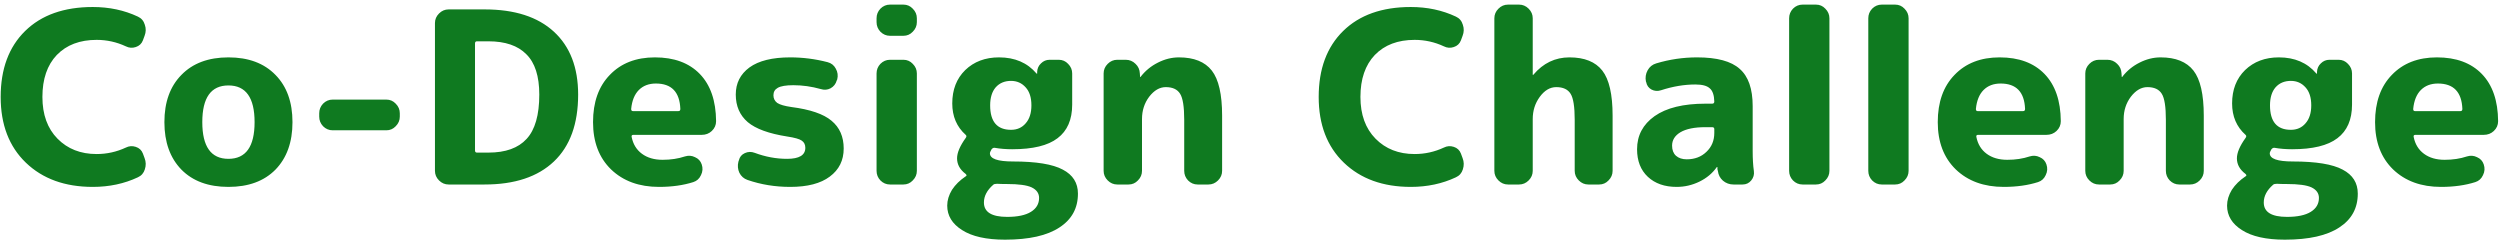 <svg width="271" height="26" viewBox="0 0 271 26" fill="none" xmlns="http://www.w3.org/2000/svg">
<path d="M10.057 20.26C7.041 20.26 4.623 19.385 2.803 17.634C0.983 15.883 0.073 13.509 0.073 10.51C0.073 7.477 0.957 5.093 2.725 3.36C4.493 1.627 6.937 0.76 10.057 0.76C11.842 0.76 13.471 1.107 14.945 1.8C15.326 1.973 15.577 2.268 15.699 2.684C15.837 3.083 15.829 3.481 15.673 3.88L15.491 4.374C15.352 4.738 15.092 4.981 14.711 5.102C14.347 5.223 13.991 5.197 13.645 5.024C12.639 4.556 11.582 4.322 10.473 4.322C8.653 4.322 7.214 4.868 6.157 5.96C5.117 7.052 4.597 8.569 4.597 10.51C4.597 12.417 5.143 13.925 6.235 15.034C7.327 16.143 8.739 16.698 10.473 16.698C11.582 16.698 12.639 16.464 13.645 15.996C13.991 15.823 14.347 15.797 14.711 15.918C15.092 16.039 15.352 16.282 15.491 16.646L15.673 17.14C15.829 17.539 15.837 17.946 15.699 18.362C15.577 18.761 15.326 19.047 14.945 19.22C13.471 19.913 11.842 20.26 10.057 20.26ZM27.597 13.24C27.597 10.588 26.652 9.262 24.763 9.262C22.873 9.262 21.929 10.588 21.929 13.24C21.929 15.892 22.873 17.218 24.763 17.218C26.652 17.218 27.597 15.892 27.597 13.24ZM29.859 18.388C28.628 19.636 26.929 20.26 24.763 20.26C22.596 20.26 20.897 19.636 19.667 18.388C18.436 17.123 17.821 15.407 17.821 13.24C17.821 11.073 18.436 9.366 19.667 8.118C20.897 6.853 22.596 6.22 24.763 6.22C26.929 6.22 28.628 6.853 29.859 8.118C31.089 9.366 31.705 11.073 31.705 13.24C31.705 15.407 31.089 17.123 29.859 18.388ZM36.059 14.124C35.66 14.124 35.313 13.977 35.019 13.682C34.742 13.387 34.603 13.041 34.603 12.642V12.278C34.603 11.879 34.742 11.533 35.019 11.238C35.313 10.943 35.66 10.796 36.059 10.796H41.883C42.282 10.796 42.62 10.943 42.897 11.238C43.191 11.533 43.339 11.879 43.339 12.278V12.642C43.339 13.041 43.191 13.387 42.897 13.682C42.62 13.977 42.282 14.124 41.883 14.124H36.059ZM51.491 4.712V16.308C51.491 16.464 51.56 16.542 51.699 16.542H52.947C54.801 16.542 56.179 16.048 57.081 15.06C57.999 14.072 58.459 12.469 58.459 10.25C58.459 8.257 57.991 6.801 57.055 5.882C56.136 4.946 54.767 4.478 52.947 4.478H51.699C51.56 4.478 51.491 4.556 51.491 4.712ZM48.631 20C48.232 20 47.886 19.853 47.591 19.558C47.296 19.263 47.149 18.917 47.149 18.518V2.502C47.149 2.103 47.296 1.757 47.591 1.462C47.886 1.167 48.232 1.02 48.631 1.02H52.531C55.789 1.02 58.294 1.826 60.045 3.438C61.795 5.05 62.671 7.321 62.671 10.25C62.671 13.422 61.795 15.84 60.045 17.504C58.294 19.168 55.789 20 52.531 20H48.631ZM71.097 9.054C70.335 9.054 69.719 9.288 69.251 9.756C68.784 10.224 68.506 10.909 68.419 11.81C68.419 11.966 68.48 12.044 68.602 12.044H73.541C73.68 12.044 73.749 11.966 73.749 11.81C73.68 9.973 72.796 9.054 71.097 9.054ZM71.436 20.26C69.286 20.26 67.553 19.627 66.236 18.362C64.936 17.097 64.285 15.389 64.285 13.24C64.285 11.073 64.892 9.366 66.106 8.118C67.319 6.853 68.948 6.22 70.993 6.22C73.073 6.22 74.694 6.818 75.856 8.014C77.017 9.21 77.606 10.917 77.624 13.136C77.624 13.552 77.468 13.907 77.156 14.202C76.861 14.479 76.497 14.618 76.064 14.618H68.653C68.498 14.618 68.437 14.696 68.472 14.852C68.627 15.632 69 16.239 69.59 16.672C70.179 17.105 70.924 17.322 71.826 17.322C72.71 17.322 73.516 17.201 74.243 16.958C74.625 16.837 74.989 16.863 75.335 17.036C75.7 17.192 75.942 17.452 76.064 17.816C76.202 18.215 76.176 18.605 75.986 18.986C75.812 19.367 75.535 19.619 75.153 19.74C74.061 20.087 72.822 20.26 71.436 20.26ZM85.347 14.8C83.354 14.488 81.924 13.968 81.058 13.24C80.191 12.495 79.757 11.498 79.757 10.25C79.757 9.019 80.251 8.04 81.24 7.312C82.245 6.584 83.718 6.22 85.659 6.22C87.029 6.22 88.381 6.393 89.716 6.74C90.114 6.844 90.409 7.078 90.6 7.442C90.808 7.806 90.859 8.196 90.755 8.612L90.704 8.716C90.6 9.097 90.374 9.383 90.028 9.574C89.698 9.747 89.343 9.773 88.962 9.652C87.974 9.375 86.986 9.236 85.998 9.236C85.2 9.236 84.637 9.331 84.308 9.522C83.996 9.695 83.84 9.964 83.84 10.328C83.84 10.675 83.978 10.952 84.255 11.16C84.55 11.351 85.061 11.498 85.79 11.602C87.817 11.862 89.265 12.356 90.132 13.084C91.016 13.812 91.457 14.817 91.457 16.1C91.457 17.383 90.955 18.397 89.95 19.142C88.962 19.887 87.531 20.26 85.659 20.26C84.03 20.26 82.487 20.009 81.031 19.506C80.633 19.367 80.338 19.107 80.147 18.726C79.974 18.345 79.939 17.946 80.043 17.53L80.096 17.374C80.182 17.01 80.399 16.75 80.746 16.594C81.092 16.438 81.448 16.429 81.811 16.568C82.973 17.001 84.143 17.218 85.322 17.218C86.639 17.218 87.297 16.819 87.297 16.022C87.297 15.675 87.168 15.415 86.907 15.242C86.665 15.069 86.145 14.921 85.347 14.8ZM96.475 3.88C96.077 3.88 95.73 3.733 95.435 3.438C95.158 3.143 95.019 2.797 95.019 2.398V1.982C95.019 1.583 95.158 1.237 95.435 0.942C95.73 0.647 96.077 0.5 96.475 0.5H97.931C98.33 0.5 98.668 0.647 98.945 0.942C99.24 1.237 99.387 1.583 99.387 1.982V2.398C99.387 2.797 99.24 3.143 98.945 3.438C98.668 3.733 98.33 3.88 97.931 3.88H96.475ZM96.475 20C96.077 20 95.73 19.853 95.435 19.558C95.158 19.263 95.019 18.917 95.019 18.518V7.962C95.019 7.563 95.158 7.217 95.435 6.922C95.73 6.627 96.077 6.48 96.475 6.48H97.931C98.33 6.48 98.668 6.627 98.945 6.922C99.24 7.217 99.387 7.563 99.387 7.962V18.518C99.387 18.917 99.24 19.263 98.945 19.558C98.668 19.853 98.33 20 97.931 20H96.475ZM107.671 20.026C106.995 20.615 106.657 21.257 106.657 21.95C106.657 22.99 107.498 23.51 109.179 23.51C110.306 23.51 111.164 23.328 111.753 22.964C112.342 22.6 112.637 22.097 112.637 21.456C112.637 20.953 112.368 20.572 111.831 20.312C111.311 20.069 110.418 19.948 109.153 19.948C108.668 19.948 108.312 19.939 108.087 19.922C107.879 19.922 107.74 19.957 107.671 20.026ZM109.595 8.768C108.902 8.768 108.347 9.002 107.931 9.47C107.532 9.938 107.333 10.588 107.333 11.42C107.333 13.188 108.087 14.072 109.595 14.072C110.254 14.072 110.782 13.838 111.181 13.37C111.597 12.902 111.805 12.252 111.805 11.42C111.805 10.571 111.597 9.921 111.181 9.47C110.765 9.002 110.236 8.768 109.595 8.768ZM108.945 25.98C106.917 25.98 105.366 25.633 104.291 24.94C103.216 24.264 102.679 23.38 102.679 22.288C102.679 21.716 102.852 21.144 103.199 20.572C103.563 20.017 104.057 19.532 104.681 19.116C104.802 19.064 104.802 18.977 104.681 18.856C104.057 18.388 103.745 17.825 103.745 17.166C103.745 16.559 104.057 15.823 104.681 14.956C104.785 14.817 104.785 14.705 104.681 14.618C103.71 13.751 103.225 12.616 103.225 11.212C103.225 9.721 103.693 8.517 104.629 7.598C105.582 6.679 106.804 6.22 108.295 6.22C110.011 6.22 111.363 6.801 112.351 7.962C112.351 7.979 112.368 7.988 112.403 7.988C112.42 7.988 112.429 7.979 112.429 7.962V7.78C112.446 7.416 112.585 7.113 112.845 6.87C113.105 6.61 113.417 6.48 113.781 6.48H114.769C115.168 6.48 115.506 6.627 115.783 6.922C116.078 7.217 116.225 7.563 116.225 7.962V11.342C116.225 12.971 115.696 14.185 114.639 14.982C113.599 15.779 111.961 16.178 109.725 16.178C109.049 16.178 108.416 16.126 107.827 16.022C107.706 16.005 107.593 16.057 107.489 16.178C107.368 16.386 107.307 16.533 107.307 16.62C107.307 17.209 108.139 17.504 109.803 17.504C112.316 17.504 114.119 17.799 115.211 18.388C116.303 18.96 116.849 19.827 116.849 20.988C116.849 22.565 116.182 23.787 114.847 24.654C113.512 25.538 111.545 25.98 108.945 25.98ZM121.115 20C120.716 20 120.37 19.853 120.075 19.558C119.78 19.263 119.633 18.917 119.633 18.518V7.962C119.633 7.563 119.78 7.217 120.075 6.922C120.37 6.627 120.716 6.48 121.115 6.48H122.025C122.441 6.48 122.796 6.627 123.091 6.922C123.386 7.199 123.542 7.546 123.559 7.962L123.585 8.326C123.585 8.343 123.594 8.352 123.611 8.352C123.646 8.352 123.663 8.335 123.663 8.3C124.166 7.659 124.781 7.156 125.509 6.792C126.254 6.411 127.017 6.22 127.797 6.22C129.426 6.22 130.614 6.697 131.359 7.65C132.104 8.603 132.477 10.233 132.477 12.538V18.518C132.477 18.917 132.33 19.263 132.035 19.558C131.74 19.853 131.394 20 130.995 20H129.825C129.426 20 129.08 19.853 128.785 19.558C128.508 19.263 128.369 18.917 128.369 18.518V12.98C128.369 11.576 128.222 10.64 127.927 10.172C127.632 9.687 127.112 9.444 126.367 9.444C125.708 9.444 125.11 9.791 124.573 10.484C124.053 11.177 123.793 11.983 123.793 12.902V18.518C123.793 18.917 123.646 19.263 123.351 19.558C123.074 19.853 122.736 20 122.337 20H121.115ZM152.93 20.26C149.914 20.26 147.496 19.385 145.676 17.634C143.856 15.883 142.946 13.509 142.946 10.51C142.946 7.477 143.83 5.093 145.598 3.36C147.366 1.627 149.81 0.76 152.93 0.76C154.715 0.76 156.344 1.107 157.818 1.8C158.199 1.973 158.45 2.268 158.572 2.684C158.71 3.083 158.702 3.481 158.546 3.88L158.364 4.374C158.225 4.738 157.965 4.981 157.584 5.102C157.22 5.223 156.864 5.197 156.518 5.024C155.512 4.556 154.455 4.322 153.346 4.322C151.526 4.322 150.087 4.868 149.03 5.96C147.99 7.052 147.47 8.569 147.47 10.51C147.47 12.417 148.016 13.925 149.108 15.034C150.2 16.143 151.612 16.698 153.346 16.698C154.455 16.698 155.512 16.464 156.518 15.996C156.864 15.823 157.22 15.797 157.584 15.918C157.965 16.039 158.225 16.282 158.364 16.646L158.546 17.14C158.702 17.539 158.71 17.946 158.572 18.362C158.45 18.761 158.199 19.047 157.818 19.22C156.344 19.913 154.715 20.26 152.93 20.26ZM163.47 20C163.071 20 162.724 19.853 162.43 19.558C162.135 19.263 161.988 18.917 161.988 18.518V1.982C161.988 1.583 162.135 1.237 162.43 0.942C162.724 0.647 163.071 0.5 163.47 0.5H164.666C165.064 0.5 165.411 0.647 165.706 0.942C166 1.237 166.148 1.583 166.148 1.982V8.092C166.148 8.109 166.156 8.118 166.174 8.118C166.208 8.118 166.226 8.109 166.226 8.092C167.283 6.844 168.583 6.22 170.126 6.22C171.755 6.22 172.942 6.697 173.688 7.65C174.433 8.603 174.806 10.233 174.806 12.538V18.518C174.806 18.917 174.658 19.263 174.364 19.558C174.086 19.853 173.748 20 173.35 20H172.18C171.781 20 171.434 19.853 171.14 19.558C170.845 19.263 170.698 18.917 170.698 18.518V12.98C170.698 11.576 170.55 10.64 170.256 10.172C169.961 9.687 169.441 9.444 168.696 9.444C168.02 9.444 167.422 9.799 166.902 10.51C166.399 11.203 166.148 12.001 166.148 12.902V18.518C166.148 18.917 166 19.263 165.706 19.558C165.411 19.853 165.064 20 164.666 20H163.47ZM184.868 13.786C183.689 13.786 182.788 13.968 182.164 14.332C181.557 14.696 181.254 15.181 181.254 15.788C181.254 16.256 181.392 16.62 181.67 16.88C181.964 17.14 182.354 17.27 182.84 17.27C183.706 17.27 184.417 17.001 184.972 16.464C185.544 15.927 185.83 15.242 185.83 14.41V13.994C185.83 13.855 185.752 13.786 185.596 13.786H184.868ZM181.748 20.26C180.448 20.26 179.408 19.896 178.628 19.168C177.848 18.44 177.458 17.443 177.458 16.178C177.458 14.687 178.09 13.491 179.356 12.59C180.638 11.689 182.476 11.238 184.868 11.238H185.596C185.752 11.238 185.83 11.16 185.83 11.004C185.812 10.311 185.648 9.834 185.336 9.574C185.041 9.297 184.521 9.158 183.776 9.158C182.58 9.158 181.34 9.366 180.058 9.782C179.694 9.903 179.347 9.877 179.018 9.704C178.706 9.531 178.515 9.262 178.446 8.898L178.42 8.846C178.333 8.413 178.394 8.005 178.602 7.624C178.81 7.243 179.122 6.991 179.538 6.87C180.976 6.437 182.45 6.22 183.958 6.22C186.124 6.22 187.667 6.636 188.586 7.468C189.522 8.283 189.99 9.626 189.99 11.498V16.36C189.99 17.209 190.033 17.937 190.12 18.544C190.172 18.925 190.076 19.263 189.834 19.558C189.591 19.853 189.279 20 188.898 20H187.91C187.476 20 187.095 19.861 186.766 19.584C186.454 19.307 186.272 18.96 186.22 18.544C186.202 18.492 186.185 18.423 186.168 18.336C186.168 18.249 186.168 18.18 186.168 18.128C186.168 18.111 186.159 18.102 186.142 18.102C186.107 18.102 186.09 18.111 186.09 18.128C185.622 18.787 184.998 19.307 184.218 19.688C183.438 20.069 182.614 20.26 181.748 20.26ZM195.397 20C194.999 20 194.652 19.853 194.357 19.558C194.08 19.263 193.941 18.917 193.941 18.518V1.982C193.941 1.583 194.08 1.237 194.357 0.942C194.652 0.647 194.999 0.5 195.397 0.5H196.853C197.252 0.5 197.59 0.647 197.867 0.942C198.162 1.237 198.309 1.583 198.309 1.982V18.518C198.309 18.917 198.162 19.263 197.867 19.558C197.59 19.853 197.252 20 196.853 20H195.397ZM203.979 20C203.581 20 203.234 19.853 202.939 19.558C202.662 19.263 202.523 18.917 202.523 18.518V1.982C202.523 1.583 202.662 1.237 202.939 0.942C203.234 0.647 203.581 0.5 203.979 0.5H205.435C205.834 0.5 206.172 0.647 206.449 0.942C206.744 1.237 206.891 1.583 206.891 1.982V18.518C206.891 18.917 206.744 19.263 206.449 19.558C206.172 19.853 205.834 20 205.435 20H203.979ZM216.865 9.054C216.102 9.054 215.487 9.288 215.019 9.756C214.551 10.224 214.274 10.909 214.187 11.81C214.187 11.966 214.248 12.044 214.369 12.044H219.309C219.448 12.044 219.517 11.966 219.517 11.81C219.448 9.973 218.564 9.054 216.865 9.054ZM217.203 20.26C215.054 20.26 213.32 19.627 212.003 18.362C210.703 17.097 210.053 15.389 210.053 13.24C210.053 11.073 210.66 9.366 211.873 8.118C213.086 6.853 214.716 6.22 216.761 6.22C218.841 6.22 220.462 6.818 221.623 8.014C222.784 9.21 223.374 10.917 223.391 13.136C223.391 13.552 223.235 13.907 222.923 14.202C222.628 14.479 222.264 14.618 221.831 14.618H214.421C214.265 14.618 214.204 14.696 214.239 14.852C214.395 15.632 214.768 16.239 215.357 16.672C215.946 17.105 216.692 17.322 217.593 17.322C218.477 17.322 219.283 17.201 220.011 16.958C220.392 16.837 220.756 16.863 221.103 17.036C221.467 17.192 221.71 17.452 221.831 17.816C221.97 18.215 221.944 18.605 221.753 18.986C221.58 19.367 221.302 19.619 220.921 19.74C219.829 20.087 218.59 20.26 217.203 20.26ZM227.527 20C227.128 20 226.782 19.853 226.487 19.558C226.192 19.263 226.045 18.917 226.045 18.518V7.962C226.045 7.563 226.192 7.217 226.487 6.922C226.782 6.627 227.128 6.48 227.527 6.48H228.437C228.853 6.48 229.208 6.627 229.503 6.922C229.798 7.199 229.954 7.546 229.971 7.962L229.997 8.326C229.997 8.343 230.006 8.352 230.023 8.352C230.058 8.352 230.075 8.335 230.075 8.3C230.578 7.659 231.193 7.156 231.921 6.792C232.666 6.411 233.429 6.22 234.209 6.22C235.838 6.22 237.026 6.697 237.771 7.65C238.516 8.603 238.889 10.233 238.889 12.538V18.518C238.889 18.917 238.742 19.263 238.447 19.558C238.152 19.853 237.806 20 237.407 20H236.237C235.838 20 235.492 19.853 235.197 19.558C234.92 19.263 234.781 18.917 234.781 18.518V12.98C234.781 11.576 234.634 10.64 234.339 10.172C234.044 9.687 233.524 9.444 232.779 9.444C232.12 9.444 231.522 9.791 230.985 10.484C230.465 11.177 230.205 11.983 230.205 12.902V18.518C230.205 18.917 230.058 19.263 229.763 19.558C229.486 19.853 229.148 20 228.749 20H227.527ZM246.406 20.026C245.73 20.615 245.392 21.257 245.392 21.95C245.392 22.99 246.232 23.51 247.914 23.51C249.04 23.51 249.898 23.328 250.488 22.964C251.077 22.6 251.372 22.097 251.372 21.456C251.372 20.953 251.103 20.572 250.566 20.312C250.046 20.069 249.153 19.948 247.888 19.948C247.402 19.948 247.047 19.939 246.822 19.922C246.614 19.922 246.475 19.957 246.406 20.026ZM248.33 8.768C247.636 8.768 247.082 9.002 246.666 9.47C246.267 9.938 246.068 10.588 246.068 11.42C246.068 13.188 246.822 14.072 248.33 14.072C248.988 14.072 249.517 13.838 249.916 13.37C250.332 12.902 250.54 12.252 250.54 11.42C250.54 10.571 250.332 9.921 249.916 9.47C249.5 9.002 248.971 8.768 248.33 8.768ZM247.68 25.98C245.652 25.98 244.1 25.633 243.026 24.94C241.951 24.264 241.414 23.38 241.414 22.288C241.414 21.716 241.587 21.144 241.934 20.572C242.298 20.017 242.792 19.532 243.416 19.116C243.537 19.064 243.537 18.977 243.416 18.856C242.792 18.388 242.48 17.825 242.48 17.166C242.48 16.559 242.792 15.823 243.416 14.956C243.52 14.817 243.52 14.705 243.416 14.618C242.445 13.751 241.96 12.616 241.96 11.212C241.96 9.721 242.428 8.517 243.364 7.598C244.317 6.679 245.539 6.22 247.03 6.22C248.746 6.22 250.098 6.801 251.086 7.962C251.086 7.979 251.103 7.988 251.138 7.988C251.155 7.988 251.164 7.979 251.164 7.962V7.78C251.181 7.416 251.32 7.113 251.58 6.87C251.84 6.61 252.152 6.48 252.516 6.48H253.504C253.902 6.48 254.24 6.627 254.518 6.922C254.812 7.217 254.96 7.563 254.96 7.962V11.342C254.96 12.971 254.431 14.185 253.374 14.982C252.334 15.779 250.696 16.178 248.46 16.178C247.784 16.178 247.151 16.126 246.562 16.022C246.44 16.005 246.328 16.057 246.224 16.178C246.102 16.386 246.042 16.533 246.042 16.62C246.042 17.209 246.874 17.504 248.538 17.504C251.051 17.504 252.854 17.799 253.946 18.388C255.038 18.96 255.584 19.827 255.584 20.988C255.584 22.565 254.916 23.787 253.582 24.654C252.247 25.538 250.28 25.98 247.68 25.98ZM264.269 9.054C263.507 9.054 262.891 9.288 262.423 9.756C261.955 10.224 261.678 10.909 261.591 11.81C261.591 11.966 261.652 12.044 261.773 12.044H266.713C266.852 12.044 266.921 11.966 266.921 11.81C266.852 9.973 265.968 9.054 264.269 9.054ZM264.607 20.26C262.458 20.26 260.725 19.627 259.407 18.362C258.107 17.097 257.457 15.389 257.457 13.24C257.457 11.073 258.064 9.366 259.277 8.118C260.491 6.853 262.12 6.22 264.165 6.22C266.245 6.22 267.866 6.818 269.027 8.014C270.189 9.21 270.778 10.917 270.795 13.136C270.795 13.552 270.639 13.907 270.327 14.202C270.033 14.479 269.669 14.618 269.235 14.618H261.825C261.669 14.618 261.609 14.696 261.643 14.852C261.799 15.632 262.172 16.239 262.761 16.672C263.351 17.105 264.096 17.322 264.997 17.322C265.881 17.322 266.687 17.201 267.415 16.958C267.797 16.837 268.161 16.863 268.507 17.036C268.871 17.192 269.114 17.452 269.235 17.816C269.374 18.215 269.348 18.605 269.157 18.986C268.984 19.367 268.707 19.619 268.325 19.74C267.233 20.087 265.994 20.26 264.607 20.26Z" fill="#0F7A20"/>
</svg>

